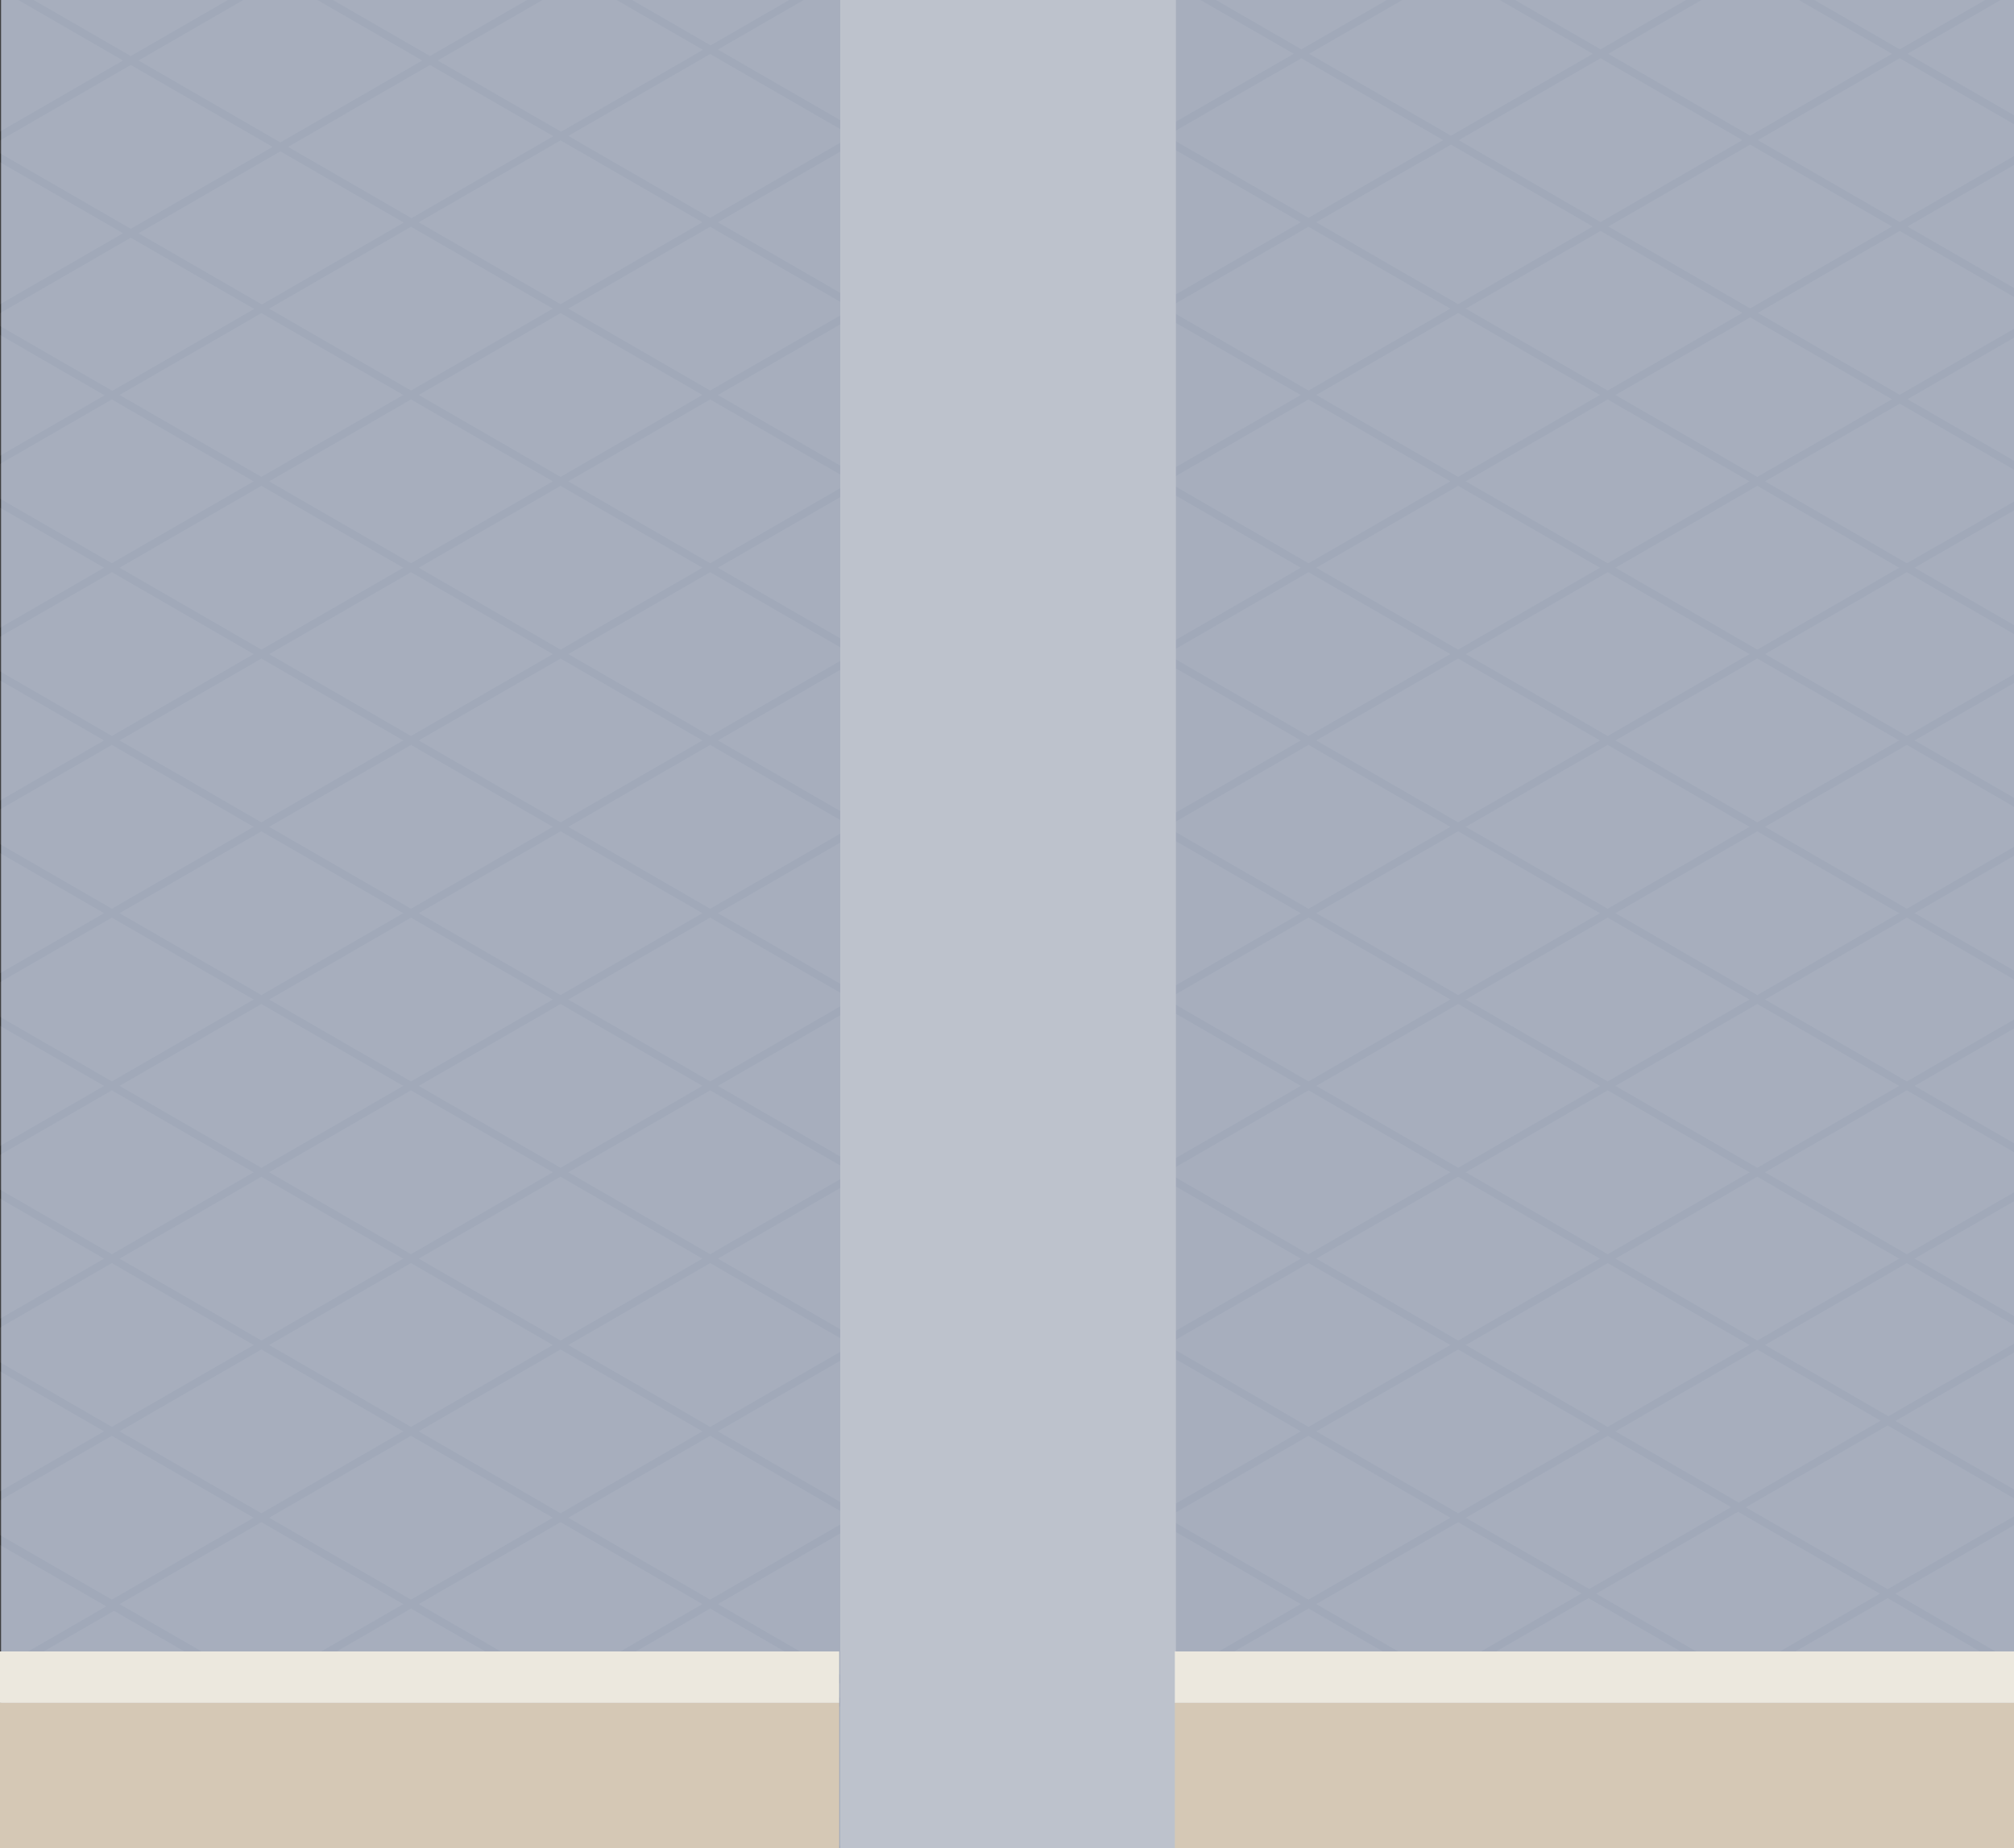 <svg xmlns="http://www.w3.org/2000/svg" viewBox="0 0 1800 1652"><rect x="0" y="0" width="1800" height="1652" fill="#333333" stroke="none"/><rect x="0.95" width="1800" height="1652" style="fill:#a1a9b9"/><path d="M1015.75,1649.72h7.06l-3.53,2ZM1286,1652l4-2.28h-7.9Zm267.39,0,4-2.28h-7.9ZM627.82,1279.31,501,1206.09l-126.81,73.22L501,1352.52Zm534.76,0-126.8-73.22L909,1279.31l126.81,73.21Zm-267.37,0-126.82-73.22-126.81,73.22,126.81,73.21Zm133.69,77.18-126.82-73.23-126.8,73.23,126.8,73.22Zm-267.39,0-126.8-73.23-126.82,73.23,126.82,73.22ZM367.32,812.2,494.12,739l-126.8-73.22L240.51,739Zm0,617.51,126.8-73.22-126.8-73.23-126.81,73.23Zm0-463.13,126.81-73.23L367.32,820.14l-126.8,73.21Zm0,154.38,126.8-73.23-126.8-73.22-126.81,73.22Zm0,154.38,126.81-73.22L367.32,1128.9l-126.8,73.22ZM1436.85,974.51,1310,1047.73,1436.85,1121l126.82-73.23Zm0-308.75L1310,739l126.81,73.23L1563.67,739Zm-140.57,690.73-126.81-73.23-126.81,73.24,126.81,73.21ZM1436.85,357,1310,430.22l126.81,73.22,126.82-73.22ZM367.32,657.83l126.8-73.23-126.8-73.21L240.51,584.6ZM1436.86,511.39,1310.05,584.6l126.81,73.23,126.82-73.23Zm0,308.74L1310,893.35l126.81,73.23,126.82-73.23ZM1547.17,1347l-110.31-63.69-126.81,73.23,110.3,63.69ZM1430,1279.31l-126.8-73.22-126.82,73.22,126.82,73.21Zm6.88-150.41L1310,1202.12l126.81,73.22,126.82-73.22Zm-675.34,73.22-126.8-73.23-126.82,73.23,126.82,73.21Zm267.39,0-126.82-73.23-126.8,73.23,126.8,73.22Zm133.68-77.2-126.8-73.22L909,1124.92l126.81,73.22Zm133.7,77.2-126.81-73.23-126.81,73.23,126.81,73.22ZM1430,1124.93l-126.8-73.23-126.82,73.23,126.82,73.21Zm-534.76,0L768.39,1051.7l-126.81,73.23,126.81,73.21Zm408-227.6-126.82,73.21,126.82,73.22L1430,970.54Zm254.12-617.68L1430.5,206.43l-25.69,14.82-.11-.06L1310,275.85l126.81,73.22L1464.69,333C1464.79,333.05,1557.29,279.65,1557.29,279.65ZM501,1043.76l126.82-73.22L501,897.33,374.19,970.54Zm0-154.37,126.82-73.22L501,743,374.2,816.17Zm0,308.76,126.82-73.22L501,1051.7l-126.8,73.23ZM240.51,430.22l126.81,73.22,126.8-73.22L367.32,357Zm401.07,77.2,126.81,73.22,126.82-73.22L768.39,434.21Zm133.7-77.2,126.8,73.22,126.82-73.22L902.08,357Zm-267.39,0,126.82,73.22,126.8-73.22L634.71,357Zm-133.7,77.2L501,580.64l126.82-73.22L501,434.21Zm668.47-77.2,126.82,73.22,126.8-73.22L1169.47,357ZM909,507.42l126.81,73.22,126.8-73.22-126.8-73.21Zm394.2-73.21-126.82,73.21,126.82,73.22L1430,507.42Zm-929,227.58L501,735l126.82-73.22L501,588.57Zm929,81.16-126.82,73.21,126.82,73.22L1430,816.16Zm0-154.39-126.82,73.23L1303.17,735,1430,661.79Zm140.57,73.23L1570.55,735l126.81-73.22-126.81-73.23Zm0,154.38,126.8,73.21,126.82-73.21L1570.54,743Zm0-308.75,126.82,73.22,126.81-73.22-126.82-73.21Zm94.33-208.71-.12-.06-94.22,54.4,126.81,73.22,27.4-15.83c.12.06,93-53.6,93-53.6l-126.8-73.22ZM1176.35,353l126.82,73.22L1430,353l-126.8-73.21Zm380.94-227.77L1430.5,52.05l-126.8,73.22,126.8,73.22ZM1443.74,970.54l126.81,73.21,126.81-73.21-126.81-73.22Zm0,308.77L1554,1343l126.81-73.23-110.31-63.67Zm-140.57,81.15-126.82,73.22,110.31,63.68,126.81-73.21Zm140.57-235.53,126.81,73.21,126.81-73.21-126.81-73.23ZM0,117.61,110,54.08,12.39-2.28H0Zm494.56,4.12L384.27,58.06l-126.8,73.22L367.76,195ZM501,271.87l126.82-73.21L501,125.46l-126.81,73.2Zm541.66,1239L1153,1574.56l126.82-73.22-110.31-63.7ZM234.06,272.15l126.82-73.22-110.3-63.69-126.8,73.23ZM761.51,121.48,634.71,48.26,507.89,121.48l126.82,73.21Zm509.93,22.27-95.09,54.9,126.82,73.22,28.26-16.32c.1,0,92.18-53.1,92.18-53.1l-126.8-73.21-25.25,14.58Zm-73.26,34.36c.11.06,91.74-52.84,91.74-52.84l-126.8-73.22L1138.3,66.38l-.1-.07-95.54,55.17,126.82,73.21Zm-162.4,93.76,126.8-73.21-126.8-73.2L909,198.66Zm-267.39,0,126.82-73.21-126.82-73.2-126.81,73.2ZM1028.9,121.48,902.08,48.26l-126.8,73.22,126.8,73.21Zm535.28,154.2L1691,202.46l-126.81-73.22-126.79,73.22Zm-1323.67.17,126.81,73.22,126.8-73.22-126.8-73.21ZM374.19,353,501,426.26,627.82,353,501,279.83ZM360.43,661.79,233.62,588.57l-126.8,73.22L233.62,735Zm0-154.38L233.62,434.2,106.81,507.41l126.81,73.22Zm0,308.76L233.63,743,106.82,816.17l126.81,73.21ZM507.89,275.85,634.7,349.06l126.81-73.21L634.7,202.63Zm133.69,77.2,126.81,73.21,126.82-73.21L768.39,279.83Zm267.39,0,126.81,73.21,126.8-73.21-126.8-73.22Zm133.69-77.2,126.82,73.22,126.8-73.22-126.81-73.21Zm-267.38,0,126.8,73.22,126.82-73.22L902.08,202.64Zm-267.39,1235,126.82,73.21,126.8-73.21-126.8-73.23Zm527.89-150.41L909,1433.68l126.81,73.23,126.8-73.23Zm-534.78,0-126.81,73.22L501,1506.91l126.82-73.23ZM360.43,970.54l-126.8-73.21L106.82,970.54l126.81,73.22Zm414.85,540.33,126.8,73.22,126.82-73.22-126.82-73.23Zm-6.89-150.41-126.81,73.22,126.81,73.23,126.82-73.23ZM240.51,1510.87l126.81,73.21,126.8-73.21-126.8-73.23Zm119.92-385.94-126.8-73.23-126.81,73.23,126.81,73.22Zm0,154.38-126.81-73.22-126.8,73.22,126.8,73.2Zm-126.81,81.15-126.8,73.22,126.8,73.23,126.81-73.23ZM1571.06,279.65l126.81,73.22,102.13-59V265.4l-102.13-59Zm6.37,922.47,110.29,63.68L1800,1201v-16.78l-95.76-55.3Zm-541.66,312.72L909,1588.06l106.78,61.66h7.06l123.28-71.19Zm-233.6,134.88H1002L902.08,1592ZM1800,1176.24V1073.61l-88.88,51.32ZM768.39,1514.84l-126.81,73.21,106.79,61.67h40l106.8-61.67Zm809-467.11L1704.24,1121l95.76-55.3V1029.8l-95.76-55.29ZM501,1514.84l-126.81,73.21L481,1649.72h40l106.8-61.67Zm33.78,134.88H734.62L634.71,1592ZM1671.33,376.14c-.12-.06-93.9,54.08-93.9,54.08l126.81,73.22,27-15.57.11.07L1800,448.28V419.77l-102.12-59ZM1800,411.82v-110l-95.23,55Zm0,610V919.23l-88.88,51.31Zm0-308.75V610.47l-88.88,51.33ZM226.73,1356.49,99.94,1283.26,0,1341v31l99.94,57.7ZM1800,558.73V456.18c-18.76,10.75-88.89,51.24-88.89,51.24ZM1577.43,893.35l126.81,73.23,95.76-55.3V875.42l-95.76-55.29Zm0-154.37,126.81,73.23,95.76-55.3V721.05l-95.76-55.29ZM1800,867.48V764.85l-88.88,51.31ZM1577.43,584.59l126.81,73.23,95.76-55.3V566.67l-95.76-55.29ZM0,1225.58V1333l93.05-53.72ZM0,453.69V561.15l93.05-53.73ZM0,299.33v108l93.49-54ZM226.74,584.6,100,511.38,0,569.08v31l100,57.71Zm.45-308.48-110.3-63.68L0,279.93v11.46l100.38,57.95ZM243.7,131.28,116.89,58.06,0,125.55V137l116.89,67.51ZM0,144.94V272l110-63.53ZM0,608.06V715.52l93.05-53.73ZM507.89,584.6l126.82,73.23L761.52,584.6,634.71,511.39ZM0,1071.19v107.47l93.06-53.73ZM226.74,739,100,665.76,0,723.46v31L100,812.2Zm0,308.76L99.94,974.51,0,1032.21v31L100,1121Zm0,154.38L99.94,1128.89,0,1186.6v31l99.94,57.7ZM0,762.44V869.89l93.05-53.72ZM226.74,893.35,100,820.13,0,877.84v31l100,57.71ZM0,916.82v107.45l93.05-53.73Zm226.73-486.6L99.94,357,0,414.7v31l99.94,57.7ZM1800,257.45v-110l-95.23,55ZM641.58,816.17l126.81,73.21,126.82-73.21L768.39,743ZM775.28,739l126.8,73.23L1028.9,739,902.08,665.76ZM634.71,966.58l126.8-73.23-126.8-73.22L507.89,893.35ZM507.89,739l126.82,73.23L761.52,739,634.71,665.76ZM360.43,353,233.62,279.83,106.82,353l126.8,73.22ZM475-2.28H293.52l90.76,52.39ZM250.58,127.31,377.4,54.08,279.77-2.28H221.39L123.77,54.08ZM634.71,1121l126.81-73.22L634.71,974.51l-126.82,73.22Zm527.87-304.79L1035.78,743,909,816.17l126.81,73.22ZM207.65-2.28H26.13l90.76,52.39ZM895.21,970.54,768.39,897.33l-126.8,73.21,126.8,73.22ZM909,661.79,1035.78,735l126.8-73.22-126.8-73.22Zm260.5-150.41L1042.66,584.6l126.82,73.23,126.8-73.23Zm0,154.38L1042.66,739l126.81,73.24L1296.28,739Zm-527.88-4L768.39,735l126.82-73.22L768.39,588.57Zm133.7-77.2,126.8,73.23,126.82-73.23L902.09,511.39Zm387.29,385.94-126.8-73.21L909,970.54l126.81,73.22Zm6.89-150.41-126.81,73.22,126.81,73.22,126.81-73.23Zm-668-702.36L628.26,44.55,547.15-2.28H488.79L391.15,54.09Zm527.46,930L902.08,974.51l-126.8,73.22L902.08,1121Zm267.38,0-126.81-73.22-126.81,73.22L1169.47,1121Zm-521-154.38,126.81,73.23,126.82-73.23L902.09,820.13Zm260.5-775.85,29.15-16.83c.09.06,91.29-52.59,91.29-52.59L1069-2.28H989.63L909,44.28ZM1243.48-2.28H1082.74l80.37,46.4Zm-534.11,0H560.89l74.24,42.86Zm222.3,25.51c.05,0,22.05-12.63,44.39-25.51H828.31l73.77,42.6Zm365.14,98.08,126.8-73.23L1336.38-2.28h-79.15L1170,48.08ZM768.39,117.5,895.21,44.28,814.55-2.28H722.23L641.58,44.28ZM1800,103.07V-2.28h-8l-87.22,50.36Zm-228.93,22.2,126.81,73.22,102.12-59V111L1697.88,52ZM1510.86-2.28H1350.13l80.37,46.4Zm267.38,0H1617.51l80.37,46.4ZM1564.18,121.31,1691,48.08,1603.76-2.28H1524.6l-87.22,50.36ZM5.5,1649.72H198.33l-96.41-55.67ZM0,1380.83v109.75l95-54.88Zm235.62,136L108.8,1590.08l103.29,59.64h47l103.27-59.64ZM0,1535.21V1645l95-54.88Zm272.89,114.51H465.72l-96.42-55.67ZM228.73,1512.9l-126.81-73.22L0,1498.52v28.75l101.92,58.84Zm807.63,136.82h232l-116-67Zm650.76-67-116,67h220.61l5.69-3.28ZM1286,1505.57l-126.81,73.22,122.86,70.93h7.9l122.87-70.93Zm6.89-4,126.8,73.23,126.82-73.23-126.82-73.21Zm10.82,148.13h232l-116-67Zm249.68-144.15-126.81,73.21,122.86,70.94h7.9l122.87-70.93Zm6.89-4,126.8,73.23L1800,1509.63v-16.09l-112.88-65.16Zm239.68-16V1363.2l-106,61.21Zm0,154.39v-122.4l-106,61.19Zm-239.68-292.77,126.8,73.22L1800,1355.26v-16.09L1687.12,1274Zm-133.7,77.19,126.81,73.21,126.82-73.21-126.82-73.23ZM1800,1331.23v-122.4L1694,1270Z" style="fill:#fff;opacity:0.06"/><rect x="750.95" width="300" height="1652" style="fill:#bdc2cc"/><path d="M0,1476H750v46H0Zm1050,46h750v-46H1050Z" style="fill:#ece8de"/><path d="M0,1522H750v130H0Zm1050,130h750V1522H1050Z" style="fill:#d5c8b5"/></svg>